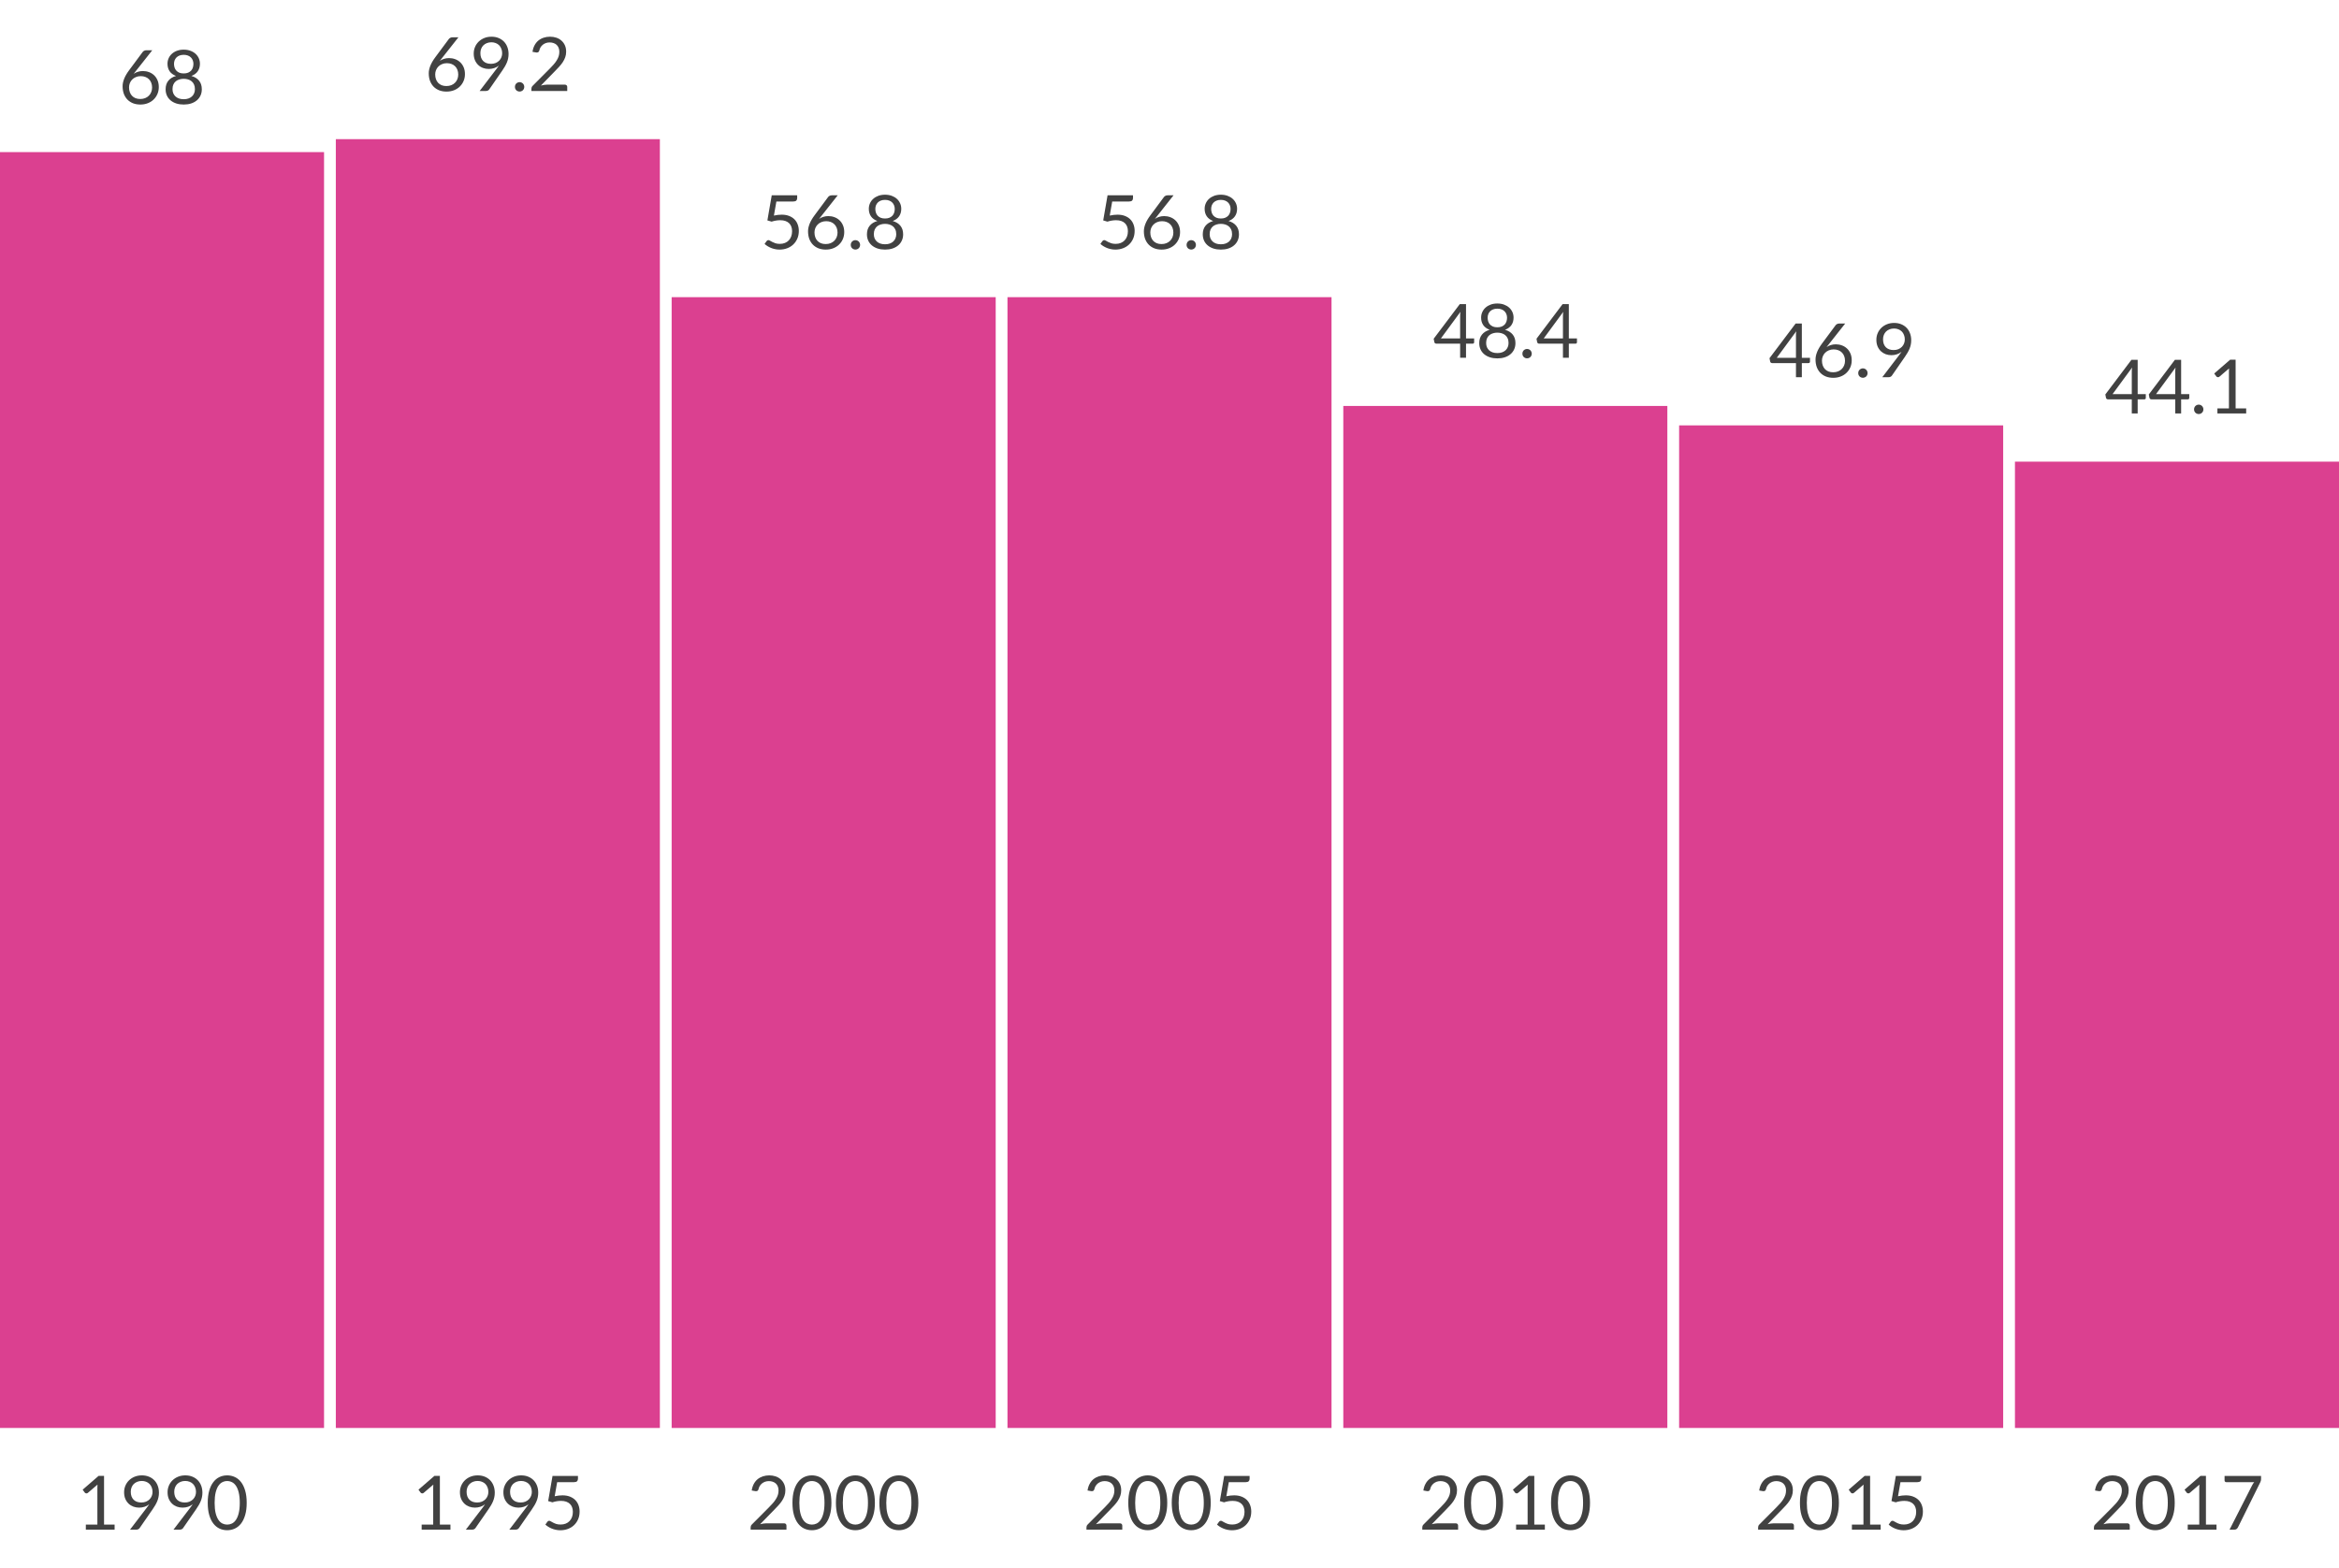 <svg width="437" height="293" viewBox="0 0 437 293" fill="none" xmlns="http://www.w3.org/2000/svg">
<path d="M26.7 13.274C27.101 13.274 27.481 13.342 27.841 13.477C28.2 13.608 28.515 13.801 28.786 14.058C29.056 14.31 29.271 14.623 29.43 14.996C29.588 15.365 29.668 15.787 29.668 16.263C29.668 16.725 29.584 17.154 29.416 17.551C29.248 17.948 29.012 18.293 28.709 18.587C28.41 18.881 28.048 19.112 27.624 19.28C27.199 19.448 26.732 19.532 26.224 19.532C25.72 19.532 25.262 19.453 24.852 19.294C24.446 19.131 24.098 18.902 23.809 18.608C23.519 18.309 23.295 17.95 23.137 17.53C22.983 17.105 22.906 16.632 22.906 16.109C22.906 15.67 23.004 15.204 23.2 14.709C23.396 14.214 23.706 13.682 24.131 13.113L26.672 9.69C26.737 9.606 26.828 9.536 26.945 9.48C27.061 9.419 27.194 9.389 27.344 9.389H28.45L24.971 13.792C25.209 13.629 25.472 13.503 25.762 13.414C26.051 13.321 26.364 13.274 26.7 13.274ZM24.11 16.326C24.11 16.648 24.156 16.942 24.25 17.208C24.343 17.474 24.478 17.703 24.656 17.894C24.838 18.085 25.057 18.235 25.314 18.342C25.575 18.445 25.871 18.496 26.203 18.496C26.539 18.496 26.842 18.442 27.113 18.335C27.383 18.228 27.614 18.078 27.806 17.887C28.002 17.696 28.151 17.469 28.254 17.208C28.361 16.947 28.415 16.662 28.415 16.354C28.415 16.027 28.363 15.733 28.261 15.472C28.158 15.206 28.013 14.982 27.827 14.8C27.64 14.613 27.416 14.471 27.155 14.373C26.893 14.275 26.606 14.226 26.294 14.226C25.958 14.226 25.654 14.284 25.384 14.401C25.113 14.513 24.882 14.667 24.691 14.863C24.504 15.054 24.359 15.278 24.257 15.535C24.159 15.787 24.11 16.051 24.11 16.326ZM34.324 19.532C33.824 19.532 33.367 19.467 32.952 19.336C32.536 19.201 32.179 19.009 31.881 18.762C31.582 18.515 31.351 18.216 31.188 17.866C31.024 17.511 30.943 17.115 30.943 16.676C30.943 16.032 31.111 15.502 31.447 15.087C31.783 14.667 32.263 14.368 32.889 14.191C32.361 13.995 31.962 13.703 31.692 13.316C31.426 12.924 31.293 12.457 31.293 11.916C31.293 11.547 31.365 11.202 31.51 10.88C31.654 10.558 31.86 10.278 32.126 10.04C32.392 9.802 32.709 9.615 33.078 9.48C33.451 9.345 33.866 9.277 34.324 9.277C34.776 9.277 35.189 9.345 35.563 9.48C35.936 9.615 36.256 9.802 36.522 10.04C36.788 10.278 36.993 10.558 37.138 10.88C37.282 11.202 37.355 11.547 37.355 11.916C37.355 12.457 37.219 12.924 36.949 13.316C36.678 13.703 36.281 13.995 35.759 14.191C36.384 14.368 36.865 14.667 37.201 15.087C37.537 15.502 37.705 16.032 37.705 16.676C37.705 17.115 37.621 17.511 37.453 17.866C37.289 18.216 37.058 18.515 36.76 18.762C36.466 19.009 36.111 19.201 35.696 19.336C35.28 19.467 34.823 19.532 34.324 19.532ZM34.324 18.538C34.65 18.538 34.942 18.494 35.199 18.405C35.46 18.312 35.679 18.183 35.857 18.02C36.039 17.852 36.176 17.654 36.27 17.425C36.368 17.192 36.417 16.935 36.417 16.655C36.417 16.31 36.358 16.016 36.242 15.773C36.13 15.526 35.976 15.325 35.78 15.171C35.588 15.017 35.367 14.905 35.115 14.835C34.863 14.76 34.599 14.723 34.324 14.723C34.048 14.723 33.785 14.76 33.533 14.835C33.281 14.905 33.057 15.017 32.861 15.171C32.669 15.325 32.515 15.526 32.399 15.773C32.287 16.016 32.231 16.31 32.231 16.655C32.231 16.935 32.277 17.192 32.371 17.425C32.469 17.654 32.606 17.852 32.784 18.02C32.966 18.183 33.185 18.312 33.442 18.405C33.703 18.494 33.997 18.538 34.324 18.538ZM34.324 13.722C34.65 13.722 34.928 13.673 35.157 13.575C35.39 13.472 35.579 13.339 35.724 13.176C35.868 13.008 35.973 12.817 36.039 12.602C36.104 12.387 36.137 12.166 36.137 11.937C36.137 11.704 36.097 11.484 36.018 11.279C35.943 11.074 35.829 10.894 35.675 10.74C35.525 10.586 35.336 10.465 35.108 10.376C34.884 10.287 34.622 10.243 34.324 10.243C34.025 10.243 33.761 10.287 33.533 10.376C33.309 10.465 33.12 10.586 32.966 10.74C32.816 10.894 32.702 11.074 32.623 11.279C32.548 11.484 32.511 11.704 32.511 11.937C32.511 12.166 32.543 12.387 32.609 12.602C32.674 12.817 32.779 13.008 32.924 13.176C33.068 13.339 33.255 13.472 33.484 13.575C33.717 13.673 33.997 13.722 34.324 13.722Z" fill="#414141"/>
<rect y="28.42" width="60.542" height="238.381" fill="#DB4090"/>
<path d="M16.038 284.849H18.194V278.01C18.194 277.805 18.201 277.597 18.215 277.387L16.423 278.92C16.376 278.957 16.329 278.985 16.283 279.004C16.236 279.018 16.192 279.025 16.15 279.025C16.08 279.025 16.017 279.011 15.961 278.983C15.905 278.95 15.863 278.913 15.835 278.871L15.443 278.332L18.425 275.749H19.44V284.849H21.414V285.801H16.038V284.849ZM25.993 281.685C25.615 281.685 25.255 281.622 24.915 281.496C24.579 281.37 24.282 281.186 24.026 280.943C23.769 280.696 23.564 280.395 23.41 280.04C23.26 279.681 23.186 279.27 23.186 278.808C23.186 278.369 23.267 277.959 23.431 277.576C23.594 277.193 23.823 276.86 24.117 276.575C24.411 276.29 24.761 276.066 25.167 275.903C25.573 275.74 26.018 275.658 26.504 275.658C26.984 275.658 27.421 275.737 27.813 275.896C28.205 276.055 28.541 276.276 28.821 276.561C29.101 276.846 29.315 277.186 29.465 277.583C29.619 277.98 29.696 278.418 29.696 278.899C29.696 279.188 29.668 279.464 29.612 279.725C29.56 279.982 29.483 280.234 29.381 280.481C29.278 280.728 29.154 280.976 29.01 281.223C28.87 281.466 28.709 281.718 28.527 281.979L26.084 285.507C26.023 285.596 25.937 285.668 25.825 285.724C25.713 285.775 25.584 285.801 25.44 285.801H24.292L27.344 281.804C27.446 281.669 27.542 281.54 27.631 281.419C27.719 281.298 27.803 281.176 27.883 281.055C27.626 281.26 27.337 281.417 27.015 281.524C26.693 281.631 26.352 281.685 25.993 281.685ZM28.499 278.752C28.499 278.439 28.447 278.157 28.345 277.905C28.247 277.648 28.109 277.431 27.932 277.254C27.754 277.077 27.542 276.941 27.295 276.848C27.052 276.75 26.784 276.701 26.49 276.701C26.182 276.701 25.899 276.752 25.643 276.855C25.391 276.953 25.174 277.091 24.992 277.268C24.814 277.445 24.677 277.658 24.579 277.905C24.481 278.152 24.432 278.423 24.432 278.717C24.432 279.034 24.476 279.319 24.565 279.571C24.658 279.818 24.789 280.028 24.957 280.201C25.129 280.374 25.337 280.504 25.58 280.593C25.827 280.682 26.102 280.726 26.406 280.726C26.742 280.726 27.038 280.672 27.295 280.565C27.556 280.453 27.775 280.306 27.953 280.124C28.13 279.942 28.265 279.732 28.359 279.494C28.452 279.256 28.499 279.009 28.499 278.752ZM34.114 281.685C33.736 281.685 33.376 281.622 33.036 281.496C32.7 281.37 32.403 281.186 32.147 280.943C31.89 280.696 31.685 280.395 31.531 280.04C31.381 279.681 31.307 279.27 31.307 278.808C31.307 278.369 31.388 277.959 31.552 277.576C31.715 277.193 31.944 276.86 32.238 276.575C32.532 276.29 32.882 276.066 33.288 275.903C33.694 275.74 34.139 275.658 34.625 275.658C35.105 275.658 35.542 275.737 35.934 275.896C36.326 276.055 36.662 276.276 36.942 276.561C37.222 276.846 37.436 277.186 37.586 277.583C37.74 277.98 37.817 278.418 37.817 278.899C37.817 279.188 37.789 279.464 37.733 279.725C37.681 279.982 37.604 280.234 37.502 280.481C37.399 280.728 37.275 280.976 37.131 281.223C36.991 281.466 36.83 281.718 36.648 281.979L34.205 285.507C34.144 285.596 34.058 285.668 33.946 285.724C33.834 285.775 33.705 285.801 33.561 285.801H32.413L35.465 281.804C35.567 281.669 35.663 281.54 35.752 281.419C35.84 281.298 35.924 281.176 36.004 281.055C35.747 281.26 35.458 281.417 35.136 281.524C34.814 281.631 34.473 281.685 34.114 281.685ZM36.62 278.752C36.62 278.439 36.568 278.157 36.466 277.905C36.368 277.648 36.23 277.431 36.053 277.254C35.875 277.077 35.663 276.941 35.416 276.848C35.173 276.75 34.905 276.701 34.611 276.701C34.303 276.701 34.02 276.752 33.764 276.855C33.512 276.953 33.295 277.091 33.113 277.268C32.935 277.445 32.798 277.658 32.7 277.905C32.602 278.152 32.553 278.423 32.553 278.717C32.553 279.034 32.597 279.319 32.686 279.571C32.779 279.818 32.91 280.028 33.078 280.201C33.25 280.374 33.458 280.504 33.701 280.593C33.948 280.682 34.223 280.726 34.527 280.726C34.863 280.726 35.159 280.672 35.416 280.565C35.677 280.453 35.896 280.306 36.074 280.124C36.251 279.942 36.386 279.732 36.48 279.494C36.573 279.256 36.62 279.009 36.62 278.752ZM46.092 280.789C46.092 281.666 45.996 282.427 45.805 283.071C45.618 283.71 45.361 284.24 45.035 284.66C44.708 285.08 44.321 285.393 43.873 285.598C43.429 285.803 42.953 285.906 42.445 285.906C41.931 285.906 41.453 285.803 41.01 285.598C40.571 285.393 40.188 285.08 39.862 284.66C39.535 284.24 39.279 283.71 39.092 283.071C38.905 282.427 38.812 281.666 38.812 280.789C38.812 279.912 38.905 279.151 39.092 278.507C39.279 277.863 39.535 277.331 39.862 276.911C40.188 276.486 40.571 276.171 41.01 275.966C41.453 275.761 41.931 275.658 42.445 275.658C42.953 275.658 43.429 275.761 43.873 275.966C44.321 276.171 44.708 276.486 45.035 276.911C45.361 277.331 45.618 277.863 45.805 278.507C45.996 279.151 46.092 279.912 46.092 280.789ZM44.797 280.789C44.797 280.024 44.731 279.382 44.601 278.864C44.475 278.341 44.302 277.921 44.083 277.604C43.868 277.287 43.618 277.06 43.334 276.925C43.049 276.785 42.753 276.715 42.445 276.715C42.137 276.715 41.84 276.785 41.556 276.925C41.271 277.06 41.022 277.287 40.807 277.604C40.592 277.921 40.419 278.341 40.289 278.864C40.163 279.382 40.1 280.024 40.1 280.789C40.1 281.554 40.163 282.196 40.289 282.714C40.419 283.232 40.592 283.65 40.807 283.967C41.022 284.284 41.271 284.513 41.556 284.653C41.84 284.788 42.137 284.856 42.445 284.856C42.753 284.856 43.049 284.788 43.334 284.653C43.618 284.513 43.868 284.284 44.083 283.967C44.302 283.65 44.475 283.232 44.601 282.714C44.731 282.196 44.797 281.554 44.797 280.789Z" fill="#414141"/>
<path d="M83.899 10.854C84.3 10.854 84.68 10.922 85.04 11.057C85.399 11.188 85.714 11.381 85.985 11.638C86.255 11.89 86.47 12.203 86.629 12.576C86.787 12.945 86.867 13.367 86.867 13.843C86.867 14.305 86.783 14.734 86.615 15.131C86.447 15.528 86.211 15.873 85.908 16.167C85.609 16.461 85.248 16.692 84.823 16.86C84.398 17.028 83.931 17.112 83.423 17.112C82.919 17.112 82.462 17.033 82.051 16.874C81.645 16.711 81.297 16.482 81.008 16.188C80.719 15.889 80.495 15.53 80.336 15.11C80.182 14.685 80.105 14.212 80.105 13.689C80.105 13.25 80.203 12.784 80.399 12.289C80.595 11.794 80.905 11.262 81.33 10.693L83.871 7.27C83.936 7.186 84.027 7.116 84.144 7.06C84.26 6.999 84.394 6.969 84.543 6.969H85.649L82.17 11.372C82.408 11.209 82.671 11.083 82.961 10.994C83.25 10.901 83.563 10.854 83.899 10.854ZM81.309 13.906C81.309 14.228 81.356 14.522 81.449 14.788C81.542 15.054 81.677 15.283 81.855 15.474C82.037 15.665 82.256 15.815 82.513 15.922C82.774 16.025 83.07 16.076 83.402 16.076C83.738 16.076 84.041 16.022 84.312 15.915C84.582 15.808 84.814 15.658 85.005 15.467C85.201 15.276 85.35 15.049 85.453 14.788C85.56 14.527 85.614 14.242 85.614 13.934C85.614 13.607 85.562 13.313 85.46 13.052C85.357 12.786 85.213 12.562 85.026 12.38C84.839 12.193 84.615 12.051 84.354 11.953C84.093 11.855 83.805 11.806 83.493 11.806C83.157 11.806 82.853 11.864 82.583 11.981C82.312 12.093 82.081 12.247 81.89 12.443C81.703 12.634 81.558 12.858 81.456 13.115C81.358 13.367 81.309 13.631 81.309 13.906ZM91.313 12.884C90.935 12.884 90.576 12.821 90.235 12.695C89.899 12.569 89.603 12.385 89.346 12.142C89.089 11.895 88.884 11.594 88.73 11.239C88.581 10.88 88.506 10.469 88.506 10.007C88.506 9.568 88.588 9.158 88.751 8.775C88.914 8.392 89.143 8.059 89.437 7.774C89.731 7.489 90.081 7.265 90.487 7.102C90.893 6.939 91.339 6.857 91.824 6.857C92.305 6.857 92.741 6.936 93.133 7.095C93.525 7.254 93.861 7.475 94.141 7.76C94.421 8.045 94.636 8.385 94.785 8.782C94.939 9.179 95.016 9.617 95.016 10.098C95.016 10.387 94.988 10.663 94.932 10.924C94.881 11.181 94.804 11.433 94.701 11.68C94.598 11.927 94.475 12.175 94.33 12.422C94.19 12.665 94.029 12.917 93.847 13.178L91.404 16.706C91.343 16.795 91.257 16.867 91.145 16.923C91.033 16.974 90.905 17 90.76 17H89.612L92.664 13.003C92.767 12.868 92.862 12.739 92.951 12.618C93.04 12.497 93.124 12.375 93.203 12.254C92.946 12.459 92.657 12.616 92.335 12.723C92.013 12.83 91.672 12.884 91.313 12.884ZM93.819 9.951C93.819 9.638 93.768 9.356 93.665 9.104C93.567 8.847 93.429 8.63 93.252 8.453C93.075 8.276 92.862 8.14 92.615 8.047C92.372 7.949 92.104 7.9 91.81 7.9C91.502 7.9 91.22 7.951 90.963 8.054C90.711 8.152 90.494 8.29 90.312 8.467C90.135 8.644 89.997 8.857 89.899 9.104C89.801 9.351 89.752 9.622 89.752 9.916C89.752 10.233 89.796 10.518 89.885 10.77C89.978 11.017 90.109 11.227 90.277 11.4C90.45 11.573 90.657 11.703 90.9 11.792C91.147 11.881 91.423 11.925 91.726 11.925C92.062 11.925 92.358 11.871 92.615 11.764C92.876 11.652 93.096 11.505 93.273 11.323C93.45 11.141 93.586 10.931 93.679 10.693C93.772 10.455 93.819 10.208 93.819 9.951ZM96.207 16.23C96.207 16.109 96.228 15.994 96.27 15.887C96.317 15.78 96.377 15.686 96.452 15.607C96.531 15.528 96.625 15.465 96.732 15.418C96.839 15.371 96.954 15.348 97.075 15.348C97.196 15.348 97.311 15.371 97.418 15.418C97.525 15.465 97.619 15.528 97.698 15.607C97.777 15.686 97.838 15.78 97.88 15.887C97.927 15.994 97.95 16.109 97.95 16.23C97.95 16.356 97.927 16.473 97.88 16.58C97.838 16.683 97.777 16.774 97.698 16.853C97.619 16.932 97.525 16.993 97.418 17.035C97.311 17.082 97.196 17.105 97.075 17.105C96.954 17.105 96.839 17.082 96.732 17.035C96.625 16.993 96.531 16.932 96.452 16.853C96.377 16.774 96.317 16.683 96.27 16.58C96.228 16.473 96.207 16.356 96.207 16.23ZM102.765 6.857C103.189 6.857 103.586 6.92 103.955 7.046C104.323 7.172 104.641 7.356 104.907 7.599C105.177 7.837 105.39 8.129 105.544 8.474C105.698 8.819 105.775 9.211 105.775 9.65C105.775 10.023 105.719 10.369 105.607 10.686C105.495 11.003 105.343 11.309 105.152 11.603C104.96 11.892 104.739 12.175 104.487 12.45C104.239 12.721 103.976 12.998 103.696 13.283L101.057 15.985C101.243 15.934 101.432 15.894 101.624 15.866C101.815 15.833 101.999 15.817 102.177 15.817H105.537C105.672 15.817 105.779 15.857 105.859 15.936C105.938 16.015 105.978 16.118 105.978 16.244V17H99.286V16.573C99.286 16.484 99.302 16.393 99.335 16.3C99.372 16.207 99.43 16.12 99.51 16.041L102.723 12.814C102.989 12.543 103.231 12.284 103.451 12.037C103.67 11.785 103.857 11.533 104.011 11.281C104.169 11.029 104.291 10.775 104.375 10.518C104.459 10.257 104.501 9.979 104.501 9.685C104.501 9.391 104.454 9.134 104.361 8.915C104.267 8.691 104.139 8.507 103.976 8.362C103.812 8.217 103.621 8.11 103.402 8.04C103.182 7.965 102.947 7.928 102.695 7.928C102.443 7.928 102.209 7.965 101.995 8.04C101.78 8.115 101.589 8.22 101.421 8.355C101.257 8.486 101.117 8.642 101.001 8.824C100.889 9.006 100.809 9.207 100.763 9.426C100.725 9.561 100.669 9.659 100.595 9.72C100.52 9.781 100.422 9.811 100.301 9.811C100.277 9.811 100.252 9.811 100.224 9.811C100.2 9.806 100.172 9.802 100.14 9.797L99.489 9.685C99.554 9.228 99.68 8.824 99.867 8.474C100.053 8.119 100.289 7.823 100.574 7.585C100.863 7.347 101.192 7.167 101.561 7.046C101.934 6.92 102.335 6.857 102.765 6.857Z" fill="#414141"/>
<rect x="62.743" y="26" width="60.542" height="240.801" fill="#DB4090"/>
<path d="M78.781 284.849H80.937V278.01C80.937 277.805 80.944 277.597 80.958 277.387L79.166 278.92C79.119 278.957 79.072 278.985 79.026 279.004C78.979 279.018 78.935 279.025 78.893 279.025C78.823 279.025 78.76 279.011 78.704 278.983C78.648 278.95 78.606 278.913 78.578 278.871L78.186 278.332L81.168 275.749H82.183V284.849H84.157V285.801H78.781V284.849ZM88.736 281.685C88.358 281.685 87.998 281.622 87.658 281.496C87.322 281.37 87.025 281.186 86.769 280.943C86.512 280.696 86.307 280.395 86.153 280.04C86.003 279.681 85.929 279.27 85.929 278.808C85.929 278.369 86.01 277.959 86.174 277.576C86.337 277.193 86.566 276.86 86.86 276.575C87.154 276.29 87.504 276.066 87.91 275.903C88.316 275.74 88.761 275.658 89.247 275.658C89.727 275.658 90.164 275.737 90.556 275.896C90.948 276.055 91.284 276.276 91.564 276.561C91.844 276.846 92.058 277.186 92.208 277.583C92.362 277.98 92.439 278.418 92.439 278.899C92.439 279.188 92.411 279.464 92.355 279.725C92.303 279.982 92.226 280.234 92.124 280.481C92.021 280.728 91.897 280.976 91.753 281.223C91.613 281.466 91.452 281.718 91.27 281.979L88.827 285.507C88.766 285.596 88.68 285.668 88.568 285.724C88.456 285.775 88.327 285.801 88.183 285.801H87.035L90.087 281.804C90.189 281.669 90.285 281.54 90.374 281.419C90.462 281.298 90.546 281.176 90.626 281.055C90.369 281.26 90.08 281.417 89.758 281.524C89.436 281.631 89.095 281.685 88.736 281.685ZM91.242 278.752C91.242 278.439 91.19 278.157 91.088 277.905C90.99 277.648 90.852 277.431 90.675 277.254C90.497 277.077 90.285 276.941 90.038 276.848C89.795 276.75 89.527 276.701 89.233 276.701C88.925 276.701 88.642 276.752 88.386 276.855C88.134 276.953 87.917 277.091 87.735 277.268C87.557 277.445 87.42 277.658 87.322 277.905C87.224 278.152 87.175 278.423 87.175 278.717C87.175 279.034 87.219 279.319 87.308 279.571C87.401 279.818 87.532 280.028 87.7 280.201C87.872 280.374 88.08 280.504 88.323 280.593C88.57 280.682 88.845 280.726 89.149 280.726C89.485 280.726 89.781 280.672 90.038 280.565C90.299 280.453 90.518 280.306 90.696 280.124C90.873 279.942 91.008 279.732 91.102 279.494C91.195 279.256 91.242 279.009 91.242 278.752ZM96.857 281.685C96.479 281.685 96.12 281.622 95.779 281.496C95.443 281.37 95.147 281.186 94.89 280.943C94.633 280.696 94.428 280.395 94.274 280.04C94.124 279.681 94.05 279.27 94.05 278.808C94.05 278.369 94.132 277.959 94.295 277.576C94.458 277.193 94.687 276.86 94.981 276.575C95.275 276.29 95.625 276.066 96.031 275.903C96.437 275.74 96.882 275.658 97.368 275.658C97.849 275.658 98.285 275.737 98.677 275.896C99.069 276.055 99.405 276.276 99.685 276.561C99.965 276.846 100.18 277.186 100.329 277.583C100.483 277.98 100.56 278.418 100.56 278.899C100.56 279.188 100.532 279.464 100.476 279.725C100.425 279.982 100.348 280.234 100.245 280.481C100.142 280.728 100.019 280.976 99.874 281.223C99.734 281.466 99.573 281.718 99.391 281.979L96.948 285.507C96.887 285.596 96.801 285.668 96.689 285.724C96.577 285.775 96.448 285.801 96.304 285.801H95.156L98.208 281.804C98.311 281.669 98.406 281.54 98.495 281.419C98.584 281.298 98.668 281.176 98.747 281.055C98.49 281.26 98.201 281.417 97.879 281.524C97.557 281.631 97.216 281.685 96.857 281.685ZM99.363 278.752C99.363 278.439 99.311 278.157 99.209 277.905C99.111 277.648 98.973 277.431 98.796 277.254C98.618 277.077 98.406 276.941 98.159 276.848C97.916 276.75 97.648 276.701 97.354 276.701C97.046 276.701 96.763 276.752 96.507 276.855C96.255 276.953 96.038 277.091 95.856 277.268C95.678 277.445 95.541 277.658 95.443 277.905C95.345 278.152 95.296 278.423 95.296 278.717C95.296 279.034 95.34 279.319 95.429 279.571C95.522 279.818 95.653 280.028 95.821 280.201C95.993 280.374 96.201 280.504 96.444 280.593C96.691 280.682 96.966 280.726 97.27 280.726C97.606 280.726 97.902 280.672 98.159 280.565C98.42 280.453 98.639 280.306 98.817 280.124C98.994 279.942 99.129 279.732 99.223 279.494C99.316 279.256 99.363 279.009 99.363 278.752ZM107.981 276.316C107.981 276.493 107.925 276.64 107.813 276.757C107.701 276.869 107.512 276.925 107.246 276.925H104.096L103.634 279.557C104.157 279.445 104.64 279.389 105.083 279.389C105.606 279.389 106.065 279.466 106.462 279.62C106.863 279.774 107.199 279.986 107.47 280.257C107.741 280.528 107.944 280.847 108.079 281.216C108.219 281.585 108.289 281.986 108.289 282.42C108.289 282.952 108.196 283.433 108.009 283.862C107.822 284.291 107.566 284.66 107.239 284.968C106.917 285.271 106.537 285.505 106.098 285.668C105.659 285.831 105.186 285.913 104.677 285.913C104.383 285.913 104.101 285.883 103.83 285.822C103.559 285.766 103.307 285.689 103.074 285.591C102.841 285.493 102.624 285.381 102.423 285.255C102.222 285.129 102.045 284.996 101.891 284.856L102.269 284.324C102.353 284.203 102.465 284.142 102.605 284.142C102.694 284.142 102.796 284.179 102.913 284.254C103.034 284.324 103.179 284.403 103.347 284.492C103.515 284.581 103.711 284.662 103.935 284.737C104.164 284.807 104.434 284.842 104.747 284.842C105.097 284.842 105.412 284.786 105.692 284.674C105.972 284.562 106.21 284.403 106.406 284.198C106.607 283.988 106.761 283.738 106.868 283.449C106.975 283.16 107.029 282.835 107.029 282.476C107.029 282.163 106.982 281.881 106.889 281.629C106.8 281.377 106.663 281.162 106.476 280.985C106.294 280.808 106.065 280.67 105.79 280.572C105.515 280.474 105.193 280.425 104.824 280.425C104.572 280.425 104.311 280.446 104.04 280.488C103.769 280.53 103.489 280.598 103.2 280.691L102.416 280.46L103.228 275.77H107.981V276.316Z" fill="#414141"/>
<path d="M148.938 37.037C148.938 37.214 148.882 37.361 148.77 37.478C148.658 37.59 148.469 37.646 148.203 37.646H145.053L144.591 40.278C145.114 40.166 145.597 40.11 146.04 40.11C146.563 40.11 147.022 40.187 147.419 40.341C147.82 40.495 148.156 40.707 148.427 40.978C148.698 41.249 148.901 41.568 149.036 41.937C149.176 42.306 149.246 42.707 149.246 43.141C149.246 43.673 149.153 44.154 148.966 44.583C148.779 45.012 148.523 45.381 148.196 45.689C147.874 45.992 147.494 46.226 147.055 46.389C146.616 46.552 146.143 46.634 145.634 46.634C145.34 46.634 145.058 46.604 144.787 46.543C144.516 46.487 144.264 46.41 144.031 46.312C143.798 46.214 143.581 46.102 143.38 45.976C143.179 45.85 143.002 45.717 142.848 45.577L143.226 45.045C143.31 44.924 143.422 44.863 143.562 44.863C143.651 44.863 143.753 44.9 143.87 44.975C143.991 45.045 144.136 45.124 144.304 45.213C144.472 45.302 144.668 45.383 144.892 45.458C145.121 45.528 145.391 45.563 145.704 45.563C146.054 45.563 146.369 45.507 146.649 45.395C146.929 45.283 147.167 45.124 147.363 44.919C147.564 44.709 147.718 44.459 147.825 44.17C147.932 43.881 147.986 43.556 147.986 43.197C147.986 42.884 147.939 42.602 147.846 42.35C147.757 42.098 147.62 41.883 147.433 41.706C147.251 41.529 147.022 41.391 146.747 41.293C146.472 41.195 146.15 41.146 145.781 41.146C145.529 41.146 145.268 41.167 144.997 41.209C144.726 41.251 144.446 41.319 144.157 41.412L143.373 41.181L144.185 36.491H148.938V37.037ZM154.763 40.376C155.164 40.376 155.545 40.444 155.904 40.579C156.263 40.71 156.578 40.903 156.849 41.16C157.12 41.412 157.334 41.725 157.493 42.098C157.652 42.467 157.731 42.889 157.731 43.365C157.731 43.827 157.647 44.256 157.479 44.653C157.311 45.05 157.075 45.395 156.772 45.689C156.473 45.983 156.112 46.214 155.687 46.382C155.262 46.55 154.796 46.634 154.287 46.634C153.783 46.634 153.326 46.555 152.915 46.396C152.509 46.233 152.161 46.004 151.872 45.71C151.583 45.411 151.359 45.052 151.2 44.632C151.046 44.207 150.969 43.734 150.969 43.211C150.969 42.772 151.067 42.306 151.263 41.811C151.459 41.316 151.769 40.784 152.194 40.215L154.735 36.792C154.8 36.708 154.891 36.638 155.008 36.582C155.125 36.521 155.258 36.491 155.407 36.491H156.513L153.034 40.894C153.272 40.731 153.536 40.605 153.825 40.516C154.114 40.423 154.427 40.376 154.763 40.376ZM152.173 43.428C152.173 43.75 152.22 44.044 152.313 44.31C152.406 44.576 152.542 44.805 152.719 44.996C152.901 45.187 153.12 45.337 153.377 45.444C153.638 45.547 153.935 45.598 154.266 45.598C154.602 45.598 154.905 45.544 155.176 45.437C155.447 45.33 155.678 45.18 155.869 44.989C156.065 44.798 156.214 44.571 156.317 44.31C156.424 44.049 156.478 43.764 156.478 43.456C156.478 43.129 156.427 42.835 156.324 42.574C156.221 42.308 156.077 42.084 155.89 41.902C155.703 41.715 155.479 41.573 155.218 41.475C154.957 41.377 154.67 41.328 154.357 41.328C154.021 41.328 153.718 41.386 153.447 41.503C153.176 41.615 152.945 41.769 152.754 41.965C152.567 42.156 152.423 42.38 152.32 42.637C152.222 42.889 152.173 43.153 152.173 43.428ZM158.95 45.752C158.95 45.631 158.971 45.516 159.013 45.409C159.06 45.302 159.12 45.208 159.195 45.129C159.274 45.05 159.368 44.987 159.475 44.94C159.582 44.893 159.697 44.87 159.818 44.87C159.939 44.87 160.054 44.893 160.161 44.94C160.268 44.987 160.362 45.05 160.441 45.129C160.52 45.208 160.581 45.302 160.623 45.409C160.67 45.516 160.693 45.631 160.693 45.752C160.693 45.878 160.67 45.995 160.623 46.102C160.581 46.205 160.52 46.296 160.441 46.375C160.362 46.454 160.268 46.515 160.161 46.557C160.054 46.604 159.939 46.627 159.818 46.627C159.697 46.627 159.582 46.604 159.475 46.557C159.368 46.515 159.274 46.454 159.195 46.375C159.12 46.296 159.06 46.205 159.013 46.102C158.971 45.995 158.95 45.878 158.95 45.752ZM165.354 46.634C164.855 46.634 164.397 46.569 163.982 46.438C163.567 46.303 163.21 46.111 162.911 45.864C162.612 45.617 162.381 45.318 162.218 44.968C162.055 44.613 161.973 44.217 161.973 43.778C161.973 43.134 162.141 42.604 162.477 42.189C162.813 41.769 163.294 41.47 163.919 41.293C163.392 41.097 162.993 40.805 162.722 40.418C162.456 40.026 162.323 39.559 162.323 39.018C162.323 38.649 162.395 38.304 162.54 37.982C162.685 37.66 162.89 37.38 163.156 37.142C163.422 36.904 163.739 36.717 164.108 36.582C164.481 36.447 164.897 36.379 165.354 36.379C165.807 36.379 166.22 36.447 166.593 36.582C166.966 36.717 167.286 36.904 167.552 37.142C167.818 37.38 168.023 37.66 168.168 37.982C168.313 38.304 168.385 38.649 168.385 39.018C168.385 39.559 168.25 40.026 167.979 40.418C167.708 40.805 167.312 41.097 166.789 41.293C167.414 41.47 167.895 41.769 168.231 42.189C168.567 42.604 168.735 43.134 168.735 43.778C168.735 44.217 168.651 44.613 168.483 44.968C168.32 45.318 168.089 45.617 167.79 45.864C167.496 46.111 167.141 46.303 166.726 46.438C166.311 46.569 165.853 46.634 165.354 46.634ZM165.354 45.64C165.681 45.64 165.972 45.596 166.229 45.507C166.49 45.414 166.71 45.285 166.887 45.122C167.069 44.954 167.207 44.756 167.3 44.527C167.398 44.294 167.447 44.037 167.447 43.757C167.447 43.412 167.389 43.118 167.272 42.875C167.16 42.628 167.006 42.427 166.81 42.273C166.619 42.119 166.397 42.007 166.145 41.937C165.893 41.862 165.629 41.825 165.354 41.825C165.079 41.825 164.815 41.862 164.563 41.937C164.311 42.007 164.087 42.119 163.891 42.273C163.7 42.427 163.546 42.628 163.429 42.875C163.317 43.118 163.261 43.412 163.261 43.757C163.261 44.037 163.308 44.294 163.401 44.527C163.499 44.756 163.637 44.954 163.814 45.122C163.996 45.285 164.215 45.414 164.472 45.507C164.733 45.596 165.027 45.64 165.354 45.64ZM165.354 40.824C165.681 40.824 165.958 40.775 166.187 40.677C166.42 40.574 166.609 40.441 166.754 40.278C166.899 40.11 167.004 39.919 167.069 39.704C167.134 39.489 167.167 39.268 167.167 39.039C167.167 38.806 167.127 38.586 167.048 38.381C166.973 38.176 166.859 37.996 166.705 37.842C166.556 37.688 166.367 37.567 166.138 37.478C165.914 37.389 165.653 37.345 165.354 37.345C165.055 37.345 164.792 37.389 164.563 37.478C164.339 37.567 164.15 37.688 163.996 37.842C163.847 37.996 163.732 38.176 163.653 38.381C163.578 38.586 163.541 38.806 163.541 39.039C163.541 39.268 163.574 39.489 163.639 39.704C163.704 39.919 163.809 40.11 163.954 40.278C164.099 40.441 164.285 40.574 164.514 40.677C164.747 40.775 165.027 40.824 165.354 40.824Z" fill="#414141"/>
<rect x="125.486" y="55.522" width="60.542" height="211.279" fill="#DB4090"/>
<path d="M143.722 275.658C144.146 275.658 144.543 275.721 144.912 275.847C145.28 275.973 145.598 276.157 145.864 276.4C146.134 276.638 146.347 276.93 146.501 277.275C146.655 277.62 146.732 278.012 146.732 278.451C146.732 278.824 146.676 279.17 146.564 279.487C146.452 279.804 146.3 280.11 146.109 280.404C145.917 280.693 145.696 280.976 145.444 281.251C145.196 281.522 144.933 281.799 144.653 282.084L142.014 284.786C142.2 284.735 142.389 284.695 142.581 284.667C142.772 284.634 142.956 284.618 143.134 284.618H146.494C146.629 284.618 146.736 284.658 146.816 284.737C146.895 284.816 146.935 284.919 146.935 285.045V285.801H140.243V285.374C140.243 285.285 140.259 285.194 140.292 285.101C140.329 285.008 140.387 284.921 140.467 284.842L143.68 281.615C143.946 281.344 144.188 281.085 144.408 280.838C144.627 280.586 144.814 280.334 144.968 280.082C145.126 279.83 145.248 279.576 145.332 279.319C145.416 279.058 145.458 278.78 145.458 278.486C145.458 278.192 145.411 277.935 145.318 277.716C145.224 277.492 145.096 277.308 144.933 277.163C144.769 277.018 144.578 276.911 144.359 276.841C144.139 276.766 143.904 276.729 143.652 276.729C143.4 276.729 143.166 276.766 142.952 276.841C142.737 276.916 142.546 277.021 142.378 277.156C142.214 277.287 142.074 277.443 141.958 277.625C141.846 277.807 141.766 278.008 141.72 278.227C141.682 278.362 141.626 278.46 141.552 278.521C141.477 278.582 141.379 278.612 141.258 278.612C141.234 278.612 141.209 278.612 141.181 278.612C141.157 278.607 141.129 278.603 141.097 278.598L140.446 278.486C140.511 278.029 140.637 277.625 140.824 277.275C141.01 276.92 141.246 276.624 141.531 276.386C141.82 276.148 142.149 275.968 142.518 275.847C142.891 275.721 143.292 275.658 143.722 275.658ZM155.336 280.789C155.336 281.666 155.24 282.427 155.049 283.071C154.862 283.71 154.605 284.24 154.279 284.66C153.952 285.08 153.565 285.393 153.117 285.598C152.673 285.803 152.197 285.906 151.689 285.906C151.175 285.906 150.697 285.803 150.254 285.598C149.815 285.393 149.432 285.08 149.106 284.66C148.779 284.24 148.522 283.71 148.336 283.071C148.149 282.427 148.056 281.666 148.056 280.789C148.056 279.912 148.149 279.151 148.336 278.507C148.522 277.863 148.779 277.331 149.106 276.911C149.432 276.486 149.815 276.171 150.254 275.966C150.697 275.761 151.175 275.658 151.689 275.658C152.197 275.658 152.673 275.761 153.117 275.966C153.565 276.171 153.952 276.486 154.279 276.911C154.605 277.331 154.862 277.863 155.049 278.507C155.24 279.151 155.336 279.912 155.336 280.789ZM154.041 280.789C154.041 280.024 153.975 279.382 153.845 278.864C153.719 278.341 153.546 277.921 153.327 277.604C153.112 277.287 152.862 277.06 152.578 276.925C152.293 276.785 151.997 276.715 151.689 276.715C151.381 276.715 151.084 276.785 150.8 276.925C150.515 277.06 150.265 277.287 150.051 277.604C149.836 277.921 149.663 278.341 149.533 278.864C149.407 279.382 149.344 280.024 149.344 280.789C149.344 281.554 149.407 282.196 149.533 282.714C149.663 283.232 149.836 283.65 150.051 283.967C150.265 284.284 150.515 284.513 150.8 284.653C151.084 284.788 151.381 284.856 151.689 284.856C151.997 284.856 152.293 284.788 152.578 284.653C152.862 284.513 153.112 284.284 153.327 283.967C153.546 283.65 153.719 283.232 153.845 282.714C153.975 282.196 154.041 281.554 154.041 280.789ZM163.457 280.789C163.457 281.666 163.361 282.427 163.17 283.071C162.983 283.71 162.727 284.24 162.4 284.66C162.073 285.08 161.686 285.393 161.238 285.598C160.795 285.803 160.319 285.906 159.81 285.906C159.297 285.906 158.818 285.803 158.375 285.598C157.936 285.393 157.554 285.08 157.227 284.66C156.9 284.24 156.644 283.71 156.457 283.071C156.27 282.427 156.177 281.666 156.177 280.789C156.177 279.912 156.27 279.151 156.457 278.507C156.644 277.863 156.9 277.331 157.227 276.911C157.554 276.486 157.936 276.171 158.375 275.966C158.818 275.761 159.297 275.658 159.81 275.658C160.319 275.658 160.795 275.761 161.238 275.966C161.686 276.171 162.073 276.486 162.4 276.911C162.727 277.331 162.983 277.863 163.17 278.507C163.361 279.151 163.457 279.912 163.457 280.789ZM162.162 280.789C162.162 280.024 162.097 279.382 161.966 278.864C161.84 278.341 161.667 277.921 161.448 277.604C161.233 277.287 160.984 277.06 160.699 276.925C160.414 276.785 160.118 276.715 159.81 276.715C159.502 276.715 159.206 276.785 158.921 276.925C158.636 277.06 158.387 277.287 158.172 277.604C157.957 277.921 157.785 278.341 157.654 278.864C157.528 279.382 157.465 280.024 157.465 280.789C157.465 281.554 157.528 282.196 157.654 282.714C157.785 283.232 157.957 283.65 158.172 283.967C158.387 284.284 158.636 284.513 158.921 284.653C159.206 284.788 159.502 284.856 159.81 284.856C160.118 284.856 160.414 284.788 160.699 284.653C160.984 284.513 161.233 284.284 161.448 283.967C161.667 283.65 161.84 283.232 161.966 282.714C162.097 282.196 162.162 281.554 162.162 280.789ZM171.578 280.789C171.578 281.666 171.482 282.427 171.291 283.071C171.104 283.71 170.848 284.24 170.521 284.66C170.194 285.08 169.807 285.393 169.359 285.598C168.916 285.803 168.44 285.906 167.931 285.906C167.418 285.906 166.939 285.803 166.496 285.598C166.057 285.393 165.675 285.08 165.348 284.66C165.021 284.24 164.765 283.71 164.578 283.071C164.391 282.427 164.298 281.666 164.298 280.789C164.298 279.912 164.391 279.151 164.578 278.507C164.765 277.863 165.021 277.331 165.348 276.911C165.675 276.486 166.057 276.171 166.496 275.966C166.939 275.761 167.418 275.658 167.931 275.658C168.44 275.658 168.916 275.761 169.359 275.966C169.807 276.171 170.194 276.486 170.521 276.911C170.848 277.331 171.104 277.863 171.291 278.507C171.482 279.151 171.578 279.912 171.578 280.789ZM170.283 280.789C170.283 280.024 170.218 279.382 170.087 278.864C169.961 278.341 169.788 277.921 169.569 277.604C169.354 277.287 169.105 277.06 168.82 276.925C168.535 276.785 168.239 276.715 167.931 276.715C167.623 276.715 167.327 276.785 167.042 276.925C166.757 277.06 166.508 277.287 166.293 277.604C166.078 277.921 165.906 278.341 165.775 278.864C165.649 279.382 165.586 280.024 165.586 280.789C165.586 281.554 165.649 282.196 165.775 282.714C165.906 283.232 166.078 283.65 166.293 283.967C166.508 284.284 166.757 284.513 167.042 284.653C167.327 284.788 167.623 284.856 167.931 284.856C168.239 284.856 168.535 284.788 168.82 284.653C169.105 284.513 169.354 284.284 169.569 283.967C169.788 283.65 169.961 283.232 170.087 282.714C170.218 282.196 170.283 281.554 170.283 280.789Z" fill="#414141"/>
<path d="M211.681 37.037C211.681 37.214 211.625 37.361 211.513 37.478C211.401 37.59 211.212 37.646 210.946 37.646H207.796L207.334 40.278C207.857 40.166 208.34 40.11 208.783 40.11C209.306 40.11 209.765 40.187 210.162 40.341C210.563 40.495 210.899 40.707 211.17 40.978C211.441 41.249 211.644 41.568 211.779 41.937C211.919 42.306 211.989 42.707 211.989 43.141C211.989 43.673 211.896 44.154 211.709 44.583C211.522 45.012 211.266 45.381 210.939 45.689C210.617 45.992 210.237 46.226 209.798 46.389C209.359 46.552 208.886 46.634 208.377 46.634C208.083 46.634 207.801 46.604 207.53 46.543C207.259 46.487 207.007 46.41 206.774 46.312C206.541 46.214 206.324 46.102 206.123 45.976C205.922 45.85 205.745 45.717 205.591 45.577L205.969 45.045C206.053 44.924 206.165 44.863 206.305 44.863C206.394 44.863 206.496 44.9 206.613 44.975C206.734 45.045 206.879 45.124 207.047 45.213C207.215 45.302 207.411 45.383 207.635 45.458C207.864 45.528 208.134 45.563 208.447 45.563C208.797 45.563 209.112 45.507 209.392 45.395C209.672 45.283 209.91 45.124 210.106 44.919C210.307 44.709 210.461 44.459 210.568 44.17C210.675 43.881 210.729 43.556 210.729 43.197C210.729 42.884 210.682 42.602 210.589 42.35C210.5 42.098 210.363 41.883 210.176 41.706C209.994 41.529 209.765 41.391 209.49 41.293C209.215 41.195 208.893 41.146 208.524 41.146C208.272 41.146 208.011 41.167 207.74 41.209C207.469 41.251 207.189 41.319 206.9 41.412L206.116 41.181L206.928 36.491H211.681V37.037ZM217.506 40.376C217.907 40.376 218.288 40.444 218.647 40.579C219.006 40.71 219.321 40.903 219.592 41.16C219.863 41.412 220.077 41.725 220.236 42.098C220.395 42.467 220.474 42.889 220.474 43.365C220.474 43.827 220.39 44.256 220.222 44.653C220.054 45.05 219.818 45.395 219.515 45.689C219.216 45.983 218.855 46.214 218.43 46.382C218.005 46.55 217.539 46.634 217.03 46.634C216.526 46.634 216.069 46.555 215.658 46.396C215.252 46.233 214.904 46.004 214.615 45.71C214.326 45.411 214.102 45.052 213.943 44.632C213.789 44.207 213.712 43.734 213.712 43.211C213.712 42.772 213.81 42.306 214.006 41.811C214.202 41.316 214.512 40.784 214.937 40.215L217.478 36.792C217.543 36.708 217.634 36.638 217.751 36.582C217.868 36.521 218.001 36.491 218.15 36.491H219.256L215.777 40.894C216.015 40.731 216.279 40.605 216.568 40.516C216.857 40.423 217.17 40.376 217.506 40.376ZM214.916 43.428C214.916 43.75 214.963 44.044 215.056 44.31C215.149 44.576 215.285 44.805 215.462 44.996C215.644 45.187 215.863 45.337 216.12 45.444C216.381 45.547 216.678 45.598 217.009 45.598C217.345 45.598 217.648 45.544 217.919 45.437C218.19 45.33 218.421 45.18 218.612 44.989C218.808 44.798 218.957 44.571 219.06 44.31C219.167 44.049 219.221 43.764 219.221 43.456C219.221 43.129 219.17 42.835 219.067 42.574C218.964 42.308 218.82 42.084 218.633 41.902C218.446 41.715 218.222 41.573 217.961 41.475C217.7 41.377 217.413 41.328 217.1 41.328C216.764 41.328 216.461 41.386 216.19 41.503C215.919 41.615 215.688 41.769 215.497 41.965C215.31 42.156 215.166 42.38 215.063 42.637C214.965 42.889 214.916 43.153 214.916 43.428ZM221.693 45.752C221.693 45.631 221.714 45.516 221.756 45.409C221.803 45.302 221.864 45.208 221.938 45.129C222.018 45.05 222.111 44.987 222.218 44.94C222.326 44.893 222.44 44.87 222.561 44.87C222.683 44.87 222.797 44.893 222.904 44.94C223.012 44.987 223.105 45.05 223.184 45.129C223.264 45.208 223.324 45.302 223.366 45.409C223.413 45.516 223.436 45.631 223.436 45.752C223.436 45.878 223.413 45.995 223.366 46.102C223.324 46.205 223.264 46.296 223.184 46.375C223.105 46.454 223.012 46.515 222.904 46.557C222.797 46.604 222.683 46.627 222.561 46.627C222.44 46.627 222.326 46.604 222.218 46.557C222.111 46.515 222.018 46.454 221.938 46.375C221.864 46.296 221.803 46.205 221.756 46.102C221.714 45.995 221.693 45.878 221.693 45.752ZM228.097 46.634C227.598 46.634 227.14 46.569 226.725 46.438C226.31 46.303 225.953 46.111 225.654 45.864C225.355 45.617 225.124 45.318 224.961 44.968C224.798 44.613 224.716 44.217 224.716 43.778C224.716 43.134 224.884 42.604 225.22 42.189C225.556 41.769 226.037 41.47 226.662 41.293C226.135 41.097 225.736 40.805 225.465 40.418C225.199 40.026 225.066 39.559 225.066 39.018C225.066 38.649 225.138 38.304 225.283 37.982C225.428 37.66 225.633 37.38 225.899 37.142C226.165 36.904 226.482 36.717 226.851 36.582C227.224 36.447 227.64 36.379 228.097 36.379C228.55 36.379 228.963 36.447 229.336 36.582C229.709 36.717 230.029 36.904 230.295 37.142C230.561 37.38 230.766 37.66 230.911 37.982C231.056 38.304 231.128 38.649 231.128 39.018C231.128 39.559 230.993 40.026 230.722 40.418C230.451 40.805 230.055 41.097 229.532 41.293C230.157 41.47 230.638 41.769 230.974 42.189C231.31 42.604 231.478 43.134 231.478 43.778C231.478 44.217 231.394 44.613 231.226 44.968C231.063 45.318 230.832 45.617 230.533 45.864C230.239 46.111 229.884 46.303 229.469 46.438C229.054 46.569 228.596 46.634 228.097 46.634ZM228.097 45.64C228.424 45.64 228.715 45.596 228.972 45.507C229.233 45.414 229.453 45.285 229.63 45.122C229.812 44.954 229.95 44.756 230.043 44.527C230.141 44.294 230.19 44.037 230.19 43.757C230.19 43.412 230.132 43.118 230.015 42.875C229.903 42.628 229.749 42.427 229.553 42.273C229.362 42.119 229.14 42.007 228.888 41.937C228.636 41.862 228.372 41.825 228.097 41.825C227.822 41.825 227.558 41.862 227.306 41.937C227.054 42.007 226.83 42.119 226.634 42.273C226.443 42.427 226.289 42.628 226.172 42.875C226.06 43.118 226.004 43.412 226.004 43.757C226.004 44.037 226.051 44.294 226.144 44.527C226.242 44.756 226.38 44.954 226.557 45.122C226.739 45.285 226.958 45.414 227.215 45.507C227.476 45.596 227.77 45.64 228.097 45.64ZM228.097 40.824C228.424 40.824 228.701 40.775 228.93 40.677C229.163 40.574 229.352 40.441 229.497 40.278C229.642 40.11 229.747 39.919 229.812 39.704C229.877 39.489 229.91 39.268 229.91 39.039C229.91 38.806 229.87 38.586 229.791 38.381C229.716 38.176 229.602 37.996 229.448 37.842C229.299 37.688 229.11 37.567 228.881 37.478C228.657 37.389 228.396 37.345 228.097 37.345C227.798 37.345 227.535 37.389 227.306 37.478C227.082 37.567 226.893 37.688 226.739 37.842C226.59 37.996 226.475 38.176 226.396 38.381C226.321 38.586 226.284 38.806 226.284 39.039C226.284 39.268 226.317 39.489 226.382 39.704C226.447 39.919 226.552 40.11 226.697 40.278C226.842 40.441 227.028 40.574 227.257 40.677C227.49 40.775 227.77 40.824 228.097 40.824Z" fill="#414141"/>
<rect x="188.229" y="55.522" width="60.542" height="211.279" fill="#DB4090"/>
<path d="M206.465 275.658C206.89 275.658 207.286 275.721 207.655 275.847C208.024 275.973 208.341 276.157 208.607 276.4C208.878 276.638 209.09 276.93 209.244 277.275C209.398 277.62 209.475 278.012 209.475 278.451C209.475 278.824 209.419 279.17 209.307 279.487C209.195 279.804 209.043 280.11 208.852 280.404C208.661 280.693 208.439 280.976 208.187 281.251C207.94 281.522 207.676 281.799 207.396 282.084L204.757 284.786C204.944 284.735 205.133 284.695 205.324 284.667C205.515 284.634 205.7 284.618 205.877 284.618H209.237C209.372 284.618 209.48 284.658 209.559 284.737C209.638 284.816 209.678 284.919 209.678 285.045V285.801H202.986V285.374C202.986 285.285 203.002 285.194 203.035 285.101C203.072 285.008 203.131 284.921 203.21 284.842L206.423 281.615C206.689 281.344 206.932 281.085 207.151 280.838C207.37 280.586 207.557 280.334 207.711 280.082C207.87 279.83 207.991 279.576 208.075 279.319C208.159 279.058 208.201 278.78 208.201 278.486C208.201 278.192 208.154 277.935 208.061 277.716C207.968 277.492 207.839 277.308 207.676 277.163C207.513 277.018 207.321 276.911 207.102 276.841C206.883 276.766 206.647 276.729 206.395 276.729C206.143 276.729 205.91 276.766 205.695 276.841C205.48 276.916 205.289 277.021 205.121 277.156C204.958 277.287 204.818 277.443 204.701 277.625C204.589 277.807 204.51 278.008 204.463 278.227C204.426 278.362 204.37 278.46 204.295 278.521C204.22 278.582 204.122 278.612 204.001 278.612C203.978 278.612 203.952 278.612 203.924 278.612C203.901 278.607 203.873 278.603 203.84 278.598L203.189 278.486C203.254 278.029 203.38 277.625 203.567 277.275C203.754 276.92 203.989 276.624 204.274 276.386C204.563 276.148 204.892 275.968 205.261 275.847C205.634 275.721 206.036 275.658 206.465 275.658ZM218.079 280.789C218.079 281.666 217.983 282.427 217.792 283.071C217.605 283.71 217.349 284.24 217.022 284.66C216.695 285.08 216.308 285.393 215.86 285.598C215.417 285.803 214.941 285.906 214.432 285.906C213.919 285.906 213.44 285.803 212.997 285.598C212.558 285.393 212.176 285.08 211.849 284.66C211.522 284.24 211.266 283.71 211.079 283.071C210.892 282.427 210.799 281.666 210.799 280.789C210.799 279.912 210.892 279.151 211.079 278.507C211.266 277.863 211.522 277.331 211.849 276.911C212.176 276.486 212.558 276.171 212.997 275.966C213.44 275.761 213.919 275.658 214.432 275.658C214.941 275.658 215.417 275.761 215.86 275.966C216.308 276.171 216.695 276.486 217.022 276.911C217.349 277.331 217.605 277.863 217.792 278.507C217.983 279.151 218.079 279.912 218.079 280.789ZM216.784 280.789C216.784 280.024 216.719 279.382 216.588 278.864C216.462 278.341 216.289 277.921 216.07 277.604C215.855 277.287 215.606 277.06 215.321 276.925C215.036 276.785 214.74 276.715 214.432 276.715C214.124 276.715 213.828 276.785 213.543 276.925C213.258 277.06 213.009 277.287 212.794 277.604C212.579 277.921 212.407 278.341 212.276 278.864C212.15 279.382 212.087 280.024 212.087 280.789C212.087 281.554 212.15 282.196 212.276 282.714C212.407 283.232 212.579 283.65 212.794 283.967C213.009 284.284 213.258 284.513 213.543 284.653C213.828 284.788 214.124 284.856 214.432 284.856C214.74 284.856 215.036 284.788 215.321 284.653C215.606 284.513 215.855 284.284 216.07 283.967C216.289 283.65 216.462 283.232 216.588 282.714C216.719 282.196 216.784 281.554 216.784 280.789ZM226.2 280.789C226.2 281.666 226.104 282.427 225.913 283.071C225.726 283.71 225.47 284.24 225.143 284.66C224.816 285.08 224.429 285.393 223.981 285.598C223.538 285.803 223.062 285.906 222.553 285.906C222.04 285.906 221.561 285.803 221.118 285.598C220.679 285.393 220.297 285.08 219.97 284.66C219.643 284.24 219.387 283.71 219.2 283.071C219.013 282.427 218.92 281.666 218.92 280.789C218.92 279.912 219.013 279.151 219.2 278.507C219.387 277.863 219.643 277.331 219.97 276.911C220.297 276.486 220.679 276.171 221.118 275.966C221.561 275.761 222.04 275.658 222.553 275.658C223.062 275.658 223.538 275.761 223.981 275.966C224.429 276.171 224.816 276.486 225.143 276.911C225.47 277.331 225.726 277.863 225.913 278.507C226.104 279.151 226.2 279.912 226.2 280.789ZM224.905 280.789C224.905 280.024 224.84 279.382 224.709 278.864C224.583 278.341 224.41 277.921 224.191 277.604C223.976 277.287 223.727 277.06 223.442 276.925C223.157 276.785 222.861 276.715 222.553 276.715C222.245 276.715 221.949 276.785 221.664 276.925C221.379 277.06 221.13 277.287 220.915 277.604C220.7 277.921 220.528 278.341 220.397 278.864C220.271 279.382 220.208 280.024 220.208 280.789C220.208 281.554 220.271 282.196 220.397 282.714C220.528 283.232 220.7 283.65 220.915 283.967C221.13 284.284 221.379 284.513 221.664 284.653C221.949 284.788 222.245 284.856 222.553 284.856C222.861 284.856 223.157 284.788 223.442 284.653C223.727 284.513 223.976 284.284 224.191 283.967C224.41 283.65 224.583 283.232 224.709 282.714C224.84 282.196 224.905 281.554 224.905 280.789ZM233.467 276.316C233.467 276.493 233.411 276.64 233.299 276.757C233.187 276.869 232.998 276.925 232.732 276.925H229.582L229.12 279.557C229.643 279.445 230.126 279.389 230.569 279.389C231.092 279.389 231.551 279.466 231.948 279.62C232.349 279.774 232.685 279.986 232.956 280.257C233.227 280.528 233.43 280.847 233.565 281.216C233.705 281.585 233.775 281.986 233.775 282.42C233.775 282.952 233.682 283.433 233.495 283.862C233.308 284.291 233.052 284.66 232.725 284.968C232.403 285.271 232.023 285.505 231.584 285.668C231.145 285.831 230.672 285.913 230.163 285.913C229.869 285.913 229.587 285.883 229.316 285.822C229.045 285.766 228.793 285.689 228.56 285.591C228.327 285.493 228.11 285.381 227.909 285.255C227.708 285.129 227.531 284.996 227.377 284.856L227.755 284.324C227.839 284.203 227.951 284.142 228.091 284.142C228.18 284.142 228.282 284.179 228.399 284.254C228.52 284.324 228.665 284.403 228.833 284.492C229.001 284.581 229.197 284.662 229.421 284.737C229.65 284.807 229.92 284.842 230.233 284.842C230.583 284.842 230.898 284.786 231.178 284.674C231.458 284.562 231.696 284.403 231.892 284.198C232.093 283.988 232.247 283.738 232.354 283.449C232.461 283.16 232.515 282.835 232.515 282.476C232.515 282.163 232.468 281.881 232.375 281.629C232.286 281.377 232.149 281.162 231.962 280.985C231.78 280.808 231.551 280.67 231.276 280.572C231.001 280.474 230.679 280.425 230.31 280.425C230.058 280.425 229.797 280.446 229.526 280.488C229.255 280.53 228.975 280.598 228.686 280.691L227.902 280.46L228.714 275.77H233.467V276.316Z" fill="#414141"/>
<path d="M273.899 63.23H275.418V63.944C275.418 64.018 275.395 64.081 275.348 64.133C275.306 64.184 275.238 64.21 275.145 64.21H273.899V66.849H272.8V64.21H268.355C268.262 64.21 268.18 64.184 268.11 64.133C268.045 64.077 268.003 64.009 267.984 63.93L267.858 63.293L272.737 56.818H273.899V63.23ZM272.8 59.093C272.8 58.971 272.802 58.841 272.807 58.701C272.816 58.561 272.833 58.416 272.856 58.267L269.209 63.23H272.8V59.093ZM279.752 66.961C279.253 66.961 278.795 66.895 278.38 66.765C277.965 66.629 277.608 66.438 277.309 66.191C277.01 65.943 276.779 65.645 276.616 65.295C276.453 64.94 276.371 64.543 276.371 64.105C276.371 63.461 276.539 62.931 276.875 62.516C277.211 62.096 277.692 61.797 278.317 61.62C277.79 61.424 277.391 61.132 277.12 60.745C276.854 60.353 276.721 59.886 276.721 59.345C276.721 58.976 276.793 58.631 276.938 58.309C277.083 57.987 277.288 57.707 277.554 57.469C277.82 57.231 278.137 57.044 278.506 56.909C278.879 56.773 279.295 56.706 279.752 56.706C280.205 56.706 280.618 56.773 280.991 56.909C281.364 57.044 281.684 57.231 281.95 57.469C282.216 57.707 282.421 57.987 282.566 58.309C282.711 58.631 282.783 58.976 282.783 59.345C282.783 59.886 282.648 60.353 282.377 60.745C282.106 61.132 281.71 61.424 281.187 61.62C281.812 61.797 282.293 62.096 282.629 62.516C282.965 62.931 283.133 63.461 283.133 64.105C283.133 64.543 283.049 64.94 282.881 65.295C282.718 65.645 282.487 65.943 282.188 66.191C281.894 66.438 281.539 66.629 281.124 66.765C280.709 66.895 280.251 66.961 279.752 66.961ZM279.752 65.967C280.079 65.967 280.37 65.922 280.627 65.834C280.888 65.74 281.108 65.612 281.285 65.449C281.467 65.281 281.605 65.082 281.698 64.854C281.796 64.62 281.845 64.364 281.845 64.084C281.845 63.738 281.787 63.444 281.67 63.202C281.558 62.954 281.404 62.754 281.208 62.6C281.017 62.446 280.795 62.334 280.543 62.264C280.291 62.189 280.027 62.152 279.752 62.152C279.477 62.152 279.213 62.189 278.961 62.264C278.709 62.334 278.485 62.446 278.289 62.6C278.098 62.754 277.944 62.954 277.827 63.202C277.715 63.444 277.659 63.738 277.659 64.084C277.659 64.364 277.706 64.62 277.799 64.854C277.897 65.082 278.035 65.281 278.212 65.449C278.394 65.612 278.613 65.74 278.87 65.834C279.131 65.922 279.425 65.967 279.752 65.967ZM279.752 61.151C280.079 61.151 280.356 61.102 280.585 61.004C280.818 60.901 281.007 60.768 281.152 60.605C281.297 60.437 281.402 60.245 281.467 60.031C281.532 59.816 281.565 59.594 281.565 59.366C281.565 59.132 281.525 58.913 281.446 58.708C281.371 58.502 281.257 58.323 281.103 58.169C280.954 58.015 280.765 57.893 280.536 57.805C280.312 57.716 280.051 57.672 279.752 57.672C279.453 57.672 279.19 57.716 278.961 57.805C278.737 57.893 278.548 58.015 278.394 58.169C278.245 58.323 278.13 58.502 278.051 58.708C277.976 58.913 277.939 59.132 277.939 59.366C277.939 59.594 277.972 59.816 278.037 60.031C278.102 60.245 278.207 60.437 278.352 60.605C278.497 60.768 278.683 60.901 278.912 61.004C279.145 61.102 279.425 61.151 279.752 61.151ZM284.436 66.079C284.436 65.957 284.457 65.843 284.499 65.736C284.546 65.628 284.607 65.535 284.681 65.456C284.761 65.376 284.854 65.313 284.961 65.267C285.069 65.22 285.183 65.197 285.304 65.197C285.426 65.197 285.54 65.22 285.647 65.267C285.755 65.313 285.848 65.376 285.927 65.456C286.007 65.535 286.067 65.628 286.109 65.736C286.156 65.843 286.179 65.957 286.179 66.079C286.179 66.205 286.156 66.321 286.109 66.429C286.067 66.531 286.007 66.622 285.927 66.702C285.848 66.781 285.755 66.842 285.647 66.884C285.54 66.93 285.426 66.954 285.304 66.954C285.183 66.954 285.069 66.93 284.961 66.884C284.854 66.842 284.761 66.781 284.681 66.702C284.607 66.622 284.546 66.531 284.499 66.429C284.457 66.321 284.436 66.205 284.436 66.079ZM293.108 63.23H294.627V63.944C294.627 64.018 294.604 64.081 294.557 64.133C294.515 64.184 294.447 64.21 294.354 64.21H293.108V66.849H292.009V64.21H287.564C287.471 64.21 287.389 64.184 287.319 64.133C287.254 64.077 287.212 64.009 287.193 63.93L287.067 63.293L291.946 56.818H293.108V63.23ZM292.009 59.093C292.009 58.971 292.011 58.841 292.016 58.701C292.025 58.561 292.042 58.416 292.065 58.267L288.418 63.23H292.009V59.093Z" fill="#414141"/>
<rect x="250.972" y="75.849" width="60.542" height="190.952" fill="#DB4090"/>
<path d="M269.208 275.658C269.633 275.658 270.029 275.721 270.398 275.847C270.767 275.973 271.084 276.157 271.35 276.4C271.621 276.638 271.833 276.93 271.987 277.275C272.141 277.62 272.218 278.012 272.218 278.451C272.218 278.824 272.162 279.17 272.05 279.487C271.938 279.804 271.786 280.11 271.595 280.404C271.404 280.693 271.182 280.976 270.93 281.251C270.683 281.522 270.419 281.799 270.139 282.084L267.5 284.786C267.687 284.735 267.876 284.695 268.067 284.667C268.258 284.634 268.443 284.618 268.62 284.618H271.98C272.115 284.618 272.223 284.658 272.302 284.737C272.381 284.816 272.421 284.919 272.421 285.045V285.801H265.729V285.374C265.729 285.285 265.745 285.194 265.778 285.101C265.815 285.008 265.874 284.921 265.953 284.842L269.166 281.615C269.432 281.344 269.675 281.085 269.894 280.838C270.113 280.586 270.3 280.334 270.454 280.082C270.613 279.83 270.734 279.576 270.818 279.319C270.902 279.058 270.944 278.78 270.944 278.486C270.944 278.192 270.897 277.935 270.804 277.716C270.711 277.492 270.582 277.308 270.419 277.163C270.256 277.018 270.064 276.911 269.845 276.841C269.626 276.766 269.39 276.729 269.138 276.729C268.886 276.729 268.653 276.766 268.438 276.841C268.223 276.916 268.032 277.021 267.864 277.156C267.701 277.287 267.561 277.443 267.444 277.625C267.332 277.807 267.253 278.008 267.206 278.227C267.169 278.362 267.113 278.46 267.038 278.521C266.963 278.582 266.865 278.612 266.744 278.612C266.721 278.612 266.695 278.612 266.667 278.612C266.644 278.607 266.616 278.603 266.583 278.598L265.932 278.486C265.997 278.029 266.123 277.625 266.31 277.275C266.497 276.92 266.732 276.624 267.017 276.386C267.306 276.148 267.635 275.968 268.004 275.847C268.377 275.721 268.779 275.658 269.208 275.658ZM280.822 280.789C280.822 281.666 280.726 282.427 280.535 283.071C280.348 283.71 280.092 284.24 279.765 284.66C279.438 285.08 279.051 285.393 278.603 285.598C278.16 285.803 277.684 285.906 277.175 285.906C276.662 285.906 276.183 285.803 275.74 285.598C275.301 285.393 274.919 285.08 274.592 284.66C274.265 284.24 274.009 283.71 273.822 283.071C273.635 282.427 273.542 281.666 273.542 280.789C273.542 279.912 273.635 279.151 273.822 278.507C274.009 277.863 274.265 277.331 274.592 276.911C274.919 276.486 275.301 276.171 275.74 275.966C276.183 275.761 276.662 275.658 277.175 275.658C277.684 275.658 278.16 275.761 278.603 275.966C279.051 276.171 279.438 276.486 279.765 276.911C280.092 277.331 280.348 277.863 280.535 278.507C280.726 279.151 280.822 279.912 280.822 280.789ZM279.527 280.789C279.527 280.024 279.462 279.382 279.331 278.864C279.205 278.341 279.032 277.921 278.813 277.604C278.598 277.287 278.349 277.06 278.064 276.925C277.779 276.785 277.483 276.715 277.175 276.715C276.867 276.715 276.571 276.785 276.286 276.925C276.001 277.06 275.752 277.287 275.537 277.604C275.322 277.921 275.15 278.341 275.019 278.864C274.893 279.382 274.83 280.024 274.83 280.789C274.83 281.554 274.893 282.196 275.019 282.714C275.15 283.232 275.322 283.65 275.537 283.967C275.752 284.284 276.001 284.513 276.286 284.653C276.571 284.788 276.867 284.856 277.175 284.856C277.483 284.856 277.779 284.788 278.064 284.653C278.349 284.513 278.598 284.284 278.813 283.967C279.032 283.65 279.205 283.232 279.331 282.714C279.462 282.196 279.527 281.554 279.527 280.789ZM283.252 284.849H285.408V278.01C285.408 277.805 285.415 277.597 285.429 277.387L283.637 278.92C283.59 278.957 283.544 278.985 283.497 279.004C283.45 279.018 283.406 279.025 283.364 279.025C283.294 279.025 283.231 279.011 283.175 278.983C283.119 278.95 283.077 278.913 283.049 278.871L282.657 278.332L285.639 275.749H286.654V284.849H288.628V285.801H283.252V284.849ZM297.064 280.789C297.064 281.666 296.968 282.427 296.777 283.071C296.59 283.71 296.334 284.24 296.007 284.66C295.681 285.08 295.293 285.393 294.845 285.598C294.402 285.803 293.926 285.906 293.417 285.906C292.904 285.906 292.425 285.803 291.982 285.598C291.543 285.393 291.161 285.08 290.834 284.66C290.507 284.24 290.251 283.71 290.064 283.071C289.877 282.427 289.784 281.666 289.784 280.789C289.784 279.912 289.877 279.151 290.064 278.507C290.251 277.863 290.507 277.331 290.834 276.911C291.161 276.486 291.543 276.171 291.982 275.966C292.425 275.761 292.904 275.658 293.417 275.658C293.926 275.658 294.402 275.761 294.845 275.966C295.293 276.171 295.681 276.486 296.007 276.911C296.334 277.331 296.59 277.863 296.777 278.507C296.968 279.151 297.064 279.912 297.064 280.789ZM295.769 280.789C295.769 280.024 295.704 279.382 295.573 278.864C295.447 278.341 295.274 277.921 295.055 277.604C294.84 277.287 294.591 277.06 294.306 276.925C294.021 276.785 293.725 276.715 293.417 276.715C293.109 276.715 292.813 276.785 292.528 276.925C292.243 277.06 291.994 277.287 291.779 277.604C291.564 277.921 291.392 278.341 291.261 278.864C291.135 279.382 291.072 280.024 291.072 280.789C291.072 281.554 291.135 282.196 291.261 282.714C291.392 283.232 291.564 283.65 291.779 283.967C291.994 284.284 292.243 284.513 292.528 284.653C292.813 284.788 293.109 284.856 293.417 284.856C293.725 284.856 294.021 284.788 294.306 284.653C294.591 284.513 294.84 284.284 295.055 283.967C295.274 283.65 295.447 283.232 295.573 282.714C295.704 282.196 295.769 281.554 295.769 280.789Z" fill="#414141"/>
<path d="M336.642 66.859H338.161V67.573C338.161 67.648 338.138 67.711 338.091 67.763C338.049 67.814 337.981 67.84 337.888 67.84H336.642V70.478H335.543V67.84H331.098C331.005 67.84 330.923 67.814 330.853 67.763C330.788 67.707 330.746 67.639 330.727 67.559L330.601 66.922L335.48 60.447H336.642V66.859ZM335.543 62.722C335.543 62.601 335.545 62.471 335.55 62.331C335.559 62.191 335.576 62.046 335.599 61.897L331.952 66.859H335.543V62.722ZM342.992 64.332C343.394 64.332 343.774 64.4 344.133 64.535C344.493 64.666 344.808 64.86 345.078 65.117C345.349 65.368 345.564 65.681 345.722 66.055C345.881 66.423 345.96 66.846 345.96 67.322C345.96 67.784 345.876 68.213 345.708 68.609C345.54 69.006 345.305 69.352 345.001 69.645C344.703 69.939 344.341 70.171 343.916 70.338C343.492 70.507 343.025 70.591 342.516 70.591C342.012 70.591 341.555 70.511 341.144 70.353C340.738 70.189 340.391 69.96 340.101 69.666C339.812 69.368 339.588 69.008 339.429 68.588C339.275 68.164 339.198 67.69 339.198 67.168C339.198 66.729 339.296 66.262 339.492 65.767C339.688 65.273 339.999 64.741 340.423 64.171L342.964 60.748C343.03 60.664 343.121 60.594 343.237 60.538C343.354 60.478 343.487 60.447 343.636 60.447H344.742L341.263 64.85C341.501 64.687 341.765 64.561 342.054 64.472C342.344 64.379 342.656 64.332 342.992 64.332ZM340.402 67.385C340.402 67.707 340.449 68.001 340.542 68.266C340.636 68.532 340.771 68.761 340.948 68.953C341.13 69.144 341.35 69.293 341.606 69.4C341.868 69.503 342.164 69.555 342.495 69.555C342.831 69.555 343.135 69.501 343.405 69.394C343.676 69.286 343.907 69.137 344.098 68.945C344.294 68.754 344.444 68.528 344.546 68.266C344.654 68.005 344.707 67.721 344.707 67.412C344.707 67.086 344.656 66.792 344.553 66.531C344.451 66.264 344.306 66.04 344.119 65.859C343.933 65.672 343.709 65.529 343.447 65.431C343.186 65.334 342.899 65.284 342.586 65.284C342.25 65.284 341.947 65.343 341.676 65.46C341.406 65.572 341.175 65.725 340.983 65.921C340.797 66.113 340.652 66.337 340.549 66.594C340.451 66.846 340.402 67.109 340.402 67.385ZM347.179 69.709C347.179 69.587 347.2 69.473 347.242 69.365C347.289 69.258 347.35 69.165 347.424 69.085C347.504 69.006 347.597 68.943 347.704 68.897C347.812 68.85 347.926 68.826 348.047 68.826C348.169 68.826 348.283 68.85 348.39 68.897C348.498 68.943 348.591 69.006 348.67 69.085C348.75 69.165 348.81 69.258 348.852 69.365C348.899 69.473 348.922 69.587 348.922 69.709C348.922 69.835 348.899 69.951 348.852 70.058C348.81 70.161 348.75 70.252 348.67 70.332C348.591 70.411 348.498 70.472 348.39 70.513C348.283 70.56 348.169 70.584 348.047 70.584C347.926 70.584 347.812 70.56 347.704 70.513C347.597 70.472 347.504 70.411 347.424 70.332C347.35 70.252 347.289 70.161 347.242 70.058C347.2 69.951 347.179 69.835 347.179 69.709ZM353.373 66.362C352.995 66.362 352.636 66.299 352.295 66.174C351.959 66.047 351.663 65.863 351.406 65.621C351.149 65.373 350.944 65.072 350.79 64.718C350.641 64.358 350.566 63.947 350.566 63.486C350.566 63.047 350.648 62.636 350.811 62.254C350.974 61.871 351.203 61.537 351.497 61.252C351.791 60.968 352.141 60.744 352.547 60.581C352.953 60.417 353.399 60.336 353.884 60.336C354.365 60.336 354.801 60.415 355.193 60.574C355.585 60.732 355.921 60.954 356.201 61.239C356.481 61.523 356.696 61.864 356.845 62.261C356.999 62.657 357.076 63.096 357.076 63.577C357.076 63.866 357.048 64.141 356.992 64.403C356.941 64.659 356.864 64.911 356.761 65.159C356.658 65.406 356.535 65.653 356.39 65.9C356.25 66.143 356.089 66.395 355.907 66.656L353.464 70.184C353.403 70.273 353.317 70.346 353.205 70.401C353.093 70.453 352.965 70.478 352.82 70.478H351.672L354.724 66.481C354.827 66.346 354.922 66.218 355.011 66.097C355.1 65.975 355.184 65.854 355.263 65.733C355.006 65.938 354.717 66.094 354.395 66.201C354.073 66.309 353.732 66.362 353.373 66.362ZM355.879 63.429C355.879 63.117 355.828 62.834 355.725 62.583C355.627 62.326 355.489 62.109 355.312 61.931C355.135 61.754 354.922 61.619 354.675 61.526C354.432 61.428 354.164 61.379 353.87 61.379C353.562 61.379 353.28 61.43 353.023 61.532C352.771 61.63 352.554 61.768 352.372 61.946C352.195 62.123 352.057 62.335 351.959 62.583C351.861 62.83 351.812 63.1 351.812 63.395C351.812 63.712 351.856 63.996 351.945 64.249C352.038 64.496 352.169 64.706 352.337 64.879C352.51 65.051 352.717 65.182 352.96 65.27C353.207 65.359 353.483 65.403 353.786 65.403C354.122 65.403 354.418 65.35 354.675 65.243C354.936 65.13 355.156 64.984 355.333 64.802C355.51 64.62 355.646 64.409 355.739 64.171C355.832 63.934 355.879 63.686 355.879 63.429Z" fill="#414141"/>
<rect x="313.715" y="79.478" width="60.542" height="187.322" fill="#DB4090"/>
<path d="M331.951 275.658C332.376 275.658 332.772 275.721 333.141 275.847C333.51 275.973 333.827 276.157 334.093 276.4C334.364 276.638 334.576 276.93 334.73 277.275C334.884 277.62 334.961 278.012 334.961 278.451C334.961 278.824 334.905 279.17 334.793 279.487C334.681 279.804 334.529 280.11 334.338 280.404C334.147 280.693 333.925 280.976 333.673 281.251C333.426 281.522 333.162 281.799 332.882 282.084L330.243 284.786C330.43 284.735 330.619 284.695 330.81 284.667C331.001 284.634 331.186 284.618 331.363 284.618H334.723C334.858 284.618 334.966 284.658 335.045 284.737C335.124 284.816 335.164 284.919 335.164 285.045V285.801H328.472V285.374C328.472 285.285 328.488 285.194 328.521 285.101C328.558 285.008 328.617 284.921 328.696 284.842L331.909 281.615C332.175 281.344 332.418 281.085 332.637 280.838C332.856 280.586 333.043 280.334 333.197 280.082C333.356 279.83 333.477 279.576 333.561 279.319C333.645 279.058 333.687 278.78 333.687 278.486C333.687 278.192 333.64 277.935 333.547 277.716C333.454 277.492 333.325 277.308 333.162 277.163C332.999 277.018 332.807 276.911 332.588 276.841C332.369 276.766 332.133 276.729 331.881 276.729C331.629 276.729 331.396 276.766 331.181 276.841C330.966 276.916 330.775 277.021 330.607 277.156C330.444 277.287 330.304 277.443 330.187 277.625C330.075 277.807 329.996 278.008 329.949 278.227C329.912 278.362 329.856 278.46 329.781 278.521C329.706 278.582 329.608 278.612 329.487 278.612C329.464 278.612 329.438 278.612 329.41 278.612C329.387 278.607 329.359 278.603 329.326 278.598L328.675 278.486C328.74 278.029 328.866 277.625 329.053 277.275C329.24 276.92 329.475 276.624 329.76 276.386C330.049 276.148 330.378 275.968 330.747 275.847C331.12 275.721 331.522 275.658 331.951 275.658ZM343.565 280.789C343.565 281.666 343.469 282.427 343.278 283.071C343.091 283.71 342.835 284.24 342.508 284.66C342.181 285.08 341.794 285.393 341.346 285.598C340.903 285.803 340.427 285.906 339.918 285.906C339.405 285.906 338.926 285.803 338.483 285.598C338.044 285.393 337.662 285.08 337.335 284.66C337.008 284.24 336.752 283.71 336.565 283.071C336.378 282.427 336.285 281.666 336.285 280.789C336.285 279.912 336.378 279.151 336.565 278.507C336.752 277.863 337.008 277.331 337.335 276.911C337.662 276.486 338.044 276.171 338.483 275.966C338.926 275.761 339.405 275.658 339.918 275.658C340.427 275.658 340.903 275.761 341.346 275.966C341.794 276.171 342.181 276.486 342.508 276.911C342.835 277.331 343.091 277.863 343.278 278.507C343.469 279.151 343.565 279.912 343.565 280.789ZM342.27 280.789C342.27 280.024 342.205 279.382 342.074 278.864C341.948 278.341 341.775 277.921 341.556 277.604C341.341 277.287 341.092 277.06 340.807 276.925C340.522 276.785 340.226 276.715 339.918 276.715C339.61 276.715 339.314 276.785 339.029 276.925C338.744 277.06 338.495 277.287 338.28 277.604C338.065 277.921 337.893 278.341 337.762 278.864C337.636 279.382 337.573 280.024 337.573 280.789C337.573 281.554 337.636 282.196 337.762 282.714C337.893 283.232 338.065 283.65 338.28 283.967C338.495 284.284 338.744 284.513 339.029 284.653C339.314 284.788 339.61 284.856 339.918 284.856C340.226 284.856 340.522 284.788 340.807 284.653C341.092 284.513 341.341 284.284 341.556 283.967C341.775 283.65 341.948 283.232 342.074 282.714C342.205 282.196 342.27 281.554 342.27 280.789ZM345.995 284.849H348.151V278.01C348.151 277.805 348.158 277.597 348.172 277.387L346.38 278.92C346.333 278.957 346.287 278.985 346.24 279.004C346.193 279.018 346.149 279.025 346.107 279.025C346.037 279.025 345.974 279.011 345.918 278.983C345.862 278.95 345.82 278.913 345.792 278.871L345.4 278.332L348.382 275.749H349.397V284.849H351.371V285.801H345.995V284.849ZM358.953 276.316C358.953 276.493 358.897 276.64 358.785 276.757C358.673 276.869 358.484 276.925 358.218 276.925H355.068L354.606 279.557C355.129 279.445 355.612 279.389 356.055 279.389C356.578 279.389 357.038 279.466 357.434 279.62C357.836 279.774 358.172 279.986 358.442 280.257C358.713 280.528 358.916 280.847 359.051 281.216C359.191 281.585 359.261 281.986 359.261 282.42C359.261 282.952 359.168 283.433 358.981 283.862C358.795 284.291 358.538 284.66 358.211 284.968C357.889 285.271 357.509 285.505 357.07 285.668C356.632 285.831 356.158 285.913 355.649 285.913C355.355 285.913 355.073 285.883 354.802 285.822C354.532 285.766 354.28 285.689 354.046 285.591C353.813 285.493 353.596 285.381 353.395 285.255C353.195 285.129 353.017 284.996 352.863 284.856L353.241 284.324C353.325 284.203 353.437 284.142 353.577 284.142C353.666 284.142 353.769 284.179 353.885 284.254C354.007 284.324 354.151 284.403 354.319 284.492C354.487 284.581 354.683 284.662 354.907 284.737C355.136 284.807 355.407 284.842 355.719 284.842C356.069 284.842 356.384 284.786 356.664 284.674C356.944 284.562 357.182 284.403 357.378 284.198C357.579 283.988 357.733 283.738 357.84 283.449C357.948 283.16 358.001 282.835 358.001 282.476C358.001 282.163 357.955 281.881 357.861 281.629C357.773 281.377 357.635 281.162 357.448 280.985C357.266 280.808 357.038 280.67 356.762 280.572C356.487 280.474 356.165 280.425 355.796 280.425C355.544 280.425 355.283 280.446 355.012 280.488C354.742 280.53 354.462 280.598 354.172 280.691L353.388 280.46L354.2 275.77H358.953V276.316Z" fill="#414141"/>
<path d="M399.385 73.635H400.904V74.349C400.904 74.424 400.881 74.487 400.834 74.538C400.792 74.589 400.725 74.615 400.631 74.615H399.385V77.254H398.286V74.615H393.841C393.748 74.615 393.666 74.589 393.596 74.538C393.531 74.482 393.489 74.414 393.47 74.335L393.344 73.698L398.223 67.223H399.385V73.635ZM398.286 69.498C398.286 69.377 398.289 69.246 398.293 69.106C398.303 68.966 398.319 68.821 398.342 68.672L394.695 73.635H398.286V69.498ZM407.506 73.635H409.025V74.349C409.025 74.424 409.002 74.487 408.955 74.538C408.913 74.589 408.846 74.615 408.752 74.615H407.506V77.254H406.407V74.615H401.962C401.869 74.615 401.787 74.589 401.717 74.538C401.652 74.482 401.61 74.414 401.591 74.335L401.465 73.698L406.344 67.223H407.506V73.635ZM406.407 69.498C406.407 69.377 406.41 69.246 406.414 69.106C406.424 68.966 406.44 68.821 406.463 68.672L402.816 73.635H406.407V69.498ZM409.922 76.484C409.922 76.363 409.943 76.248 409.985 76.141C410.032 76.034 410.093 75.94 410.167 75.861C410.247 75.782 410.34 75.719 410.447 75.672C410.555 75.625 410.669 75.602 410.79 75.602C410.912 75.602 411.026 75.625 411.133 75.672C411.241 75.719 411.334 75.782 411.413 75.861C411.493 75.94 411.553 76.034 411.595 76.141C411.642 76.248 411.665 76.363 411.665 76.484C411.665 76.61 411.642 76.727 411.595 76.834C411.553 76.937 411.493 77.028 411.413 77.107C411.334 77.186 411.241 77.247 411.133 77.289C411.026 77.336 410.912 77.359 410.79 77.359C410.669 77.359 410.555 77.336 410.447 77.289C410.34 77.247 410.247 77.186 410.167 77.107C410.093 77.028 410.032 76.937 409.985 76.834C409.943 76.727 409.922 76.61 409.922 76.484ZM414.282 76.302H416.438V69.463C416.438 69.258 416.445 69.05 416.459 68.84L414.667 70.373C414.62 70.41 414.574 70.438 414.527 70.457C414.48 70.471 414.436 70.478 414.394 70.478C414.324 70.478 414.261 70.464 414.205 70.436C414.149 70.403 414.107 70.366 414.079 70.324L413.687 69.785L416.669 67.202H417.684V76.302H419.658V77.254H414.282V76.302Z" fill="#414141"/>
<rect x="376.458" y="86.254" width="60.542" height="180.547" fill="#DB4090"/>
<path d="M394.694 275.658C395.119 275.658 395.515 275.721 395.884 275.847C396.253 275.973 396.57 276.157 396.836 276.4C397.107 276.638 397.319 276.93 397.473 277.275C397.627 277.62 397.704 278.012 397.704 278.451C397.704 278.824 397.648 279.17 397.536 279.487C397.424 279.804 397.272 280.11 397.081 280.404C396.89 280.693 396.668 280.976 396.416 281.251C396.169 281.522 395.905 281.799 395.625 282.084L392.986 284.786C393.173 284.735 393.362 284.695 393.553 284.667C393.744 284.634 393.929 284.618 394.106 284.618H397.466C397.601 284.618 397.709 284.658 397.788 284.737C397.867 284.816 397.907 284.919 397.907 285.045V285.801H391.215V285.374C391.215 285.285 391.231 285.194 391.264 285.101C391.301 285.008 391.36 284.921 391.439 284.842L394.652 281.615C394.918 281.344 395.161 281.085 395.38 280.838C395.599 280.586 395.786 280.334 395.94 280.082C396.099 279.83 396.22 279.576 396.304 279.319C396.388 279.058 396.43 278.78 396.43 278.486C396.43 278.192 396.383 277.935 396.29 277.716C396.197 277.492 396.068 277.308 395.905 277.163C395.742 277.018 395.55 276.911 395.331 276.841C395.112 276.766 394.876 276.729 394.624 276.729C394.372 276.729 394.139 276.766 393.924 276.841C393.709 276.916 393.518 277.021 393.35 277.156C393.187 277.287 393.047 277.443 392.93 277.625C392.818 277.807 392.739 278.008 392.692 278.227C392.655 278.362 392.599 278.46 392.524 278.521C392.449 278.582 392.351 278.612 392.23 278.612C392.207 278.612 392.181 278.612 392.153 278.612C392.13 278.607 392.102 278.603 392.069 278.598L391.418 278.486C391.483 278.029 391.609 277.625 391.796 277.275C391.983 276.92 392.218 276.624 392.503 276.386C392.792 276.148 393.121 275.968 393.49 275.847C393.863 275.721 394.265 275.658 394.694 275.658ZM406.308 280.789C406.308 281.666 406.212 282.427 406.021 283.071C405.834 283.71 405.578 284.24 405.251 284.66C404.924 285.08 404.537 285.393 404.089 285.598C403.646 285.803 403.17 285.906 402.661 285.906C402.148 285.906 401.669 285.803 401.226 285.598C400.787 285.393 400.405 285.08 400.078 284.66C399.751 284.24 399.495 283.71 399.308 283.071C399.121 282.427 399.028 281.666 399.028 280.789C399.028 279.912 399.121 279.151 399.308 278.507C399.495 277.863 399.751 277.331 400.078 276.911C400.405 276.486 400.787 276.171 401.226 275.966C401.669 275.761 402.148 275.658 402.661 275.658C403.17 275.658 403.646 275.761 404.089 275.966C404.537 276.171 404.924 276.486 405.251 276.911C405.578 277.331 405.834 277.863 406.021 278.507C406.212 279.151 406.308 279.912 406.308 280.789ZM405.013 280.789C405.013 280.024 404.948 279.382 404.817 278.864C404.691 278.341 404.518 277.921 404.299 277.604C404.084 277.287 403.835 277.06 403.55 276.925C403.265 276.785 402.969 276.715 402.661 276.715C402.353 276.715 402.057 276.785 401.772 276.925C401.487 277.06 401.238 277.287 401.023 277.604C400.808 277.921 400.636 278.341 400.505 278.864C400.379 279.382 400.316 280.024 400.316 280.789C400.316 281.554 400.379 282.196 400.505 282.714C400.636 283.232 400.808 283.65 401.023 283.967C401.238 284.284 401.487 284.513 401.772 284.653C402.057 284.788 402.353 284.856 402.661 284.856C402.969 284.856 403.265 284.788 403.55 284.653C403.835 284.513 404.084 284.284 404.299 283.967C404.518 283.65 404.691 283.232 404.817 282.714C404.948 282.196 405.013 281.554 405.013 280.789ZM408.738 284.849H410.894V278.01C410.894 277.805 410.901 277.597 410.915 277.387L409.123 278.92C409.077 278.957 409.03 278.985 408.983 279.004C408.937 279.018 408.892 279.025 408.85 279.025C408.78 279.025 408.717 279.011 408.661 278.983C408.605 278.95 408.563 278.913 408.535 278.871L408.143 278.332L411.125 275.749H412.14V284.849H414.114V285.801H408.738V284.849ZM422.438 275.77V276.33C422.438 276.489 422.42 276.619 422.382 276.722C422.35 276.825 422.315 276.911 422.277 276.981L418.126 285.36C418.066 285.481 417.982 285.586 417.874 285.675C417.767 285.759 417.622 285.801 417.44 285.801H416.551L420.765 277.527C420.826 277.41 420.887 277.303 420.947 277.205C421.013 277.107 421.085 277.014 421.164 276.925H415.928C415.849 276.925 415.777 276.895 415.711 276.834C415.651 276.769 415.62 276.696 415.62 276.617V275.77H422.438Z" fill="#414141"/>
</svg>

